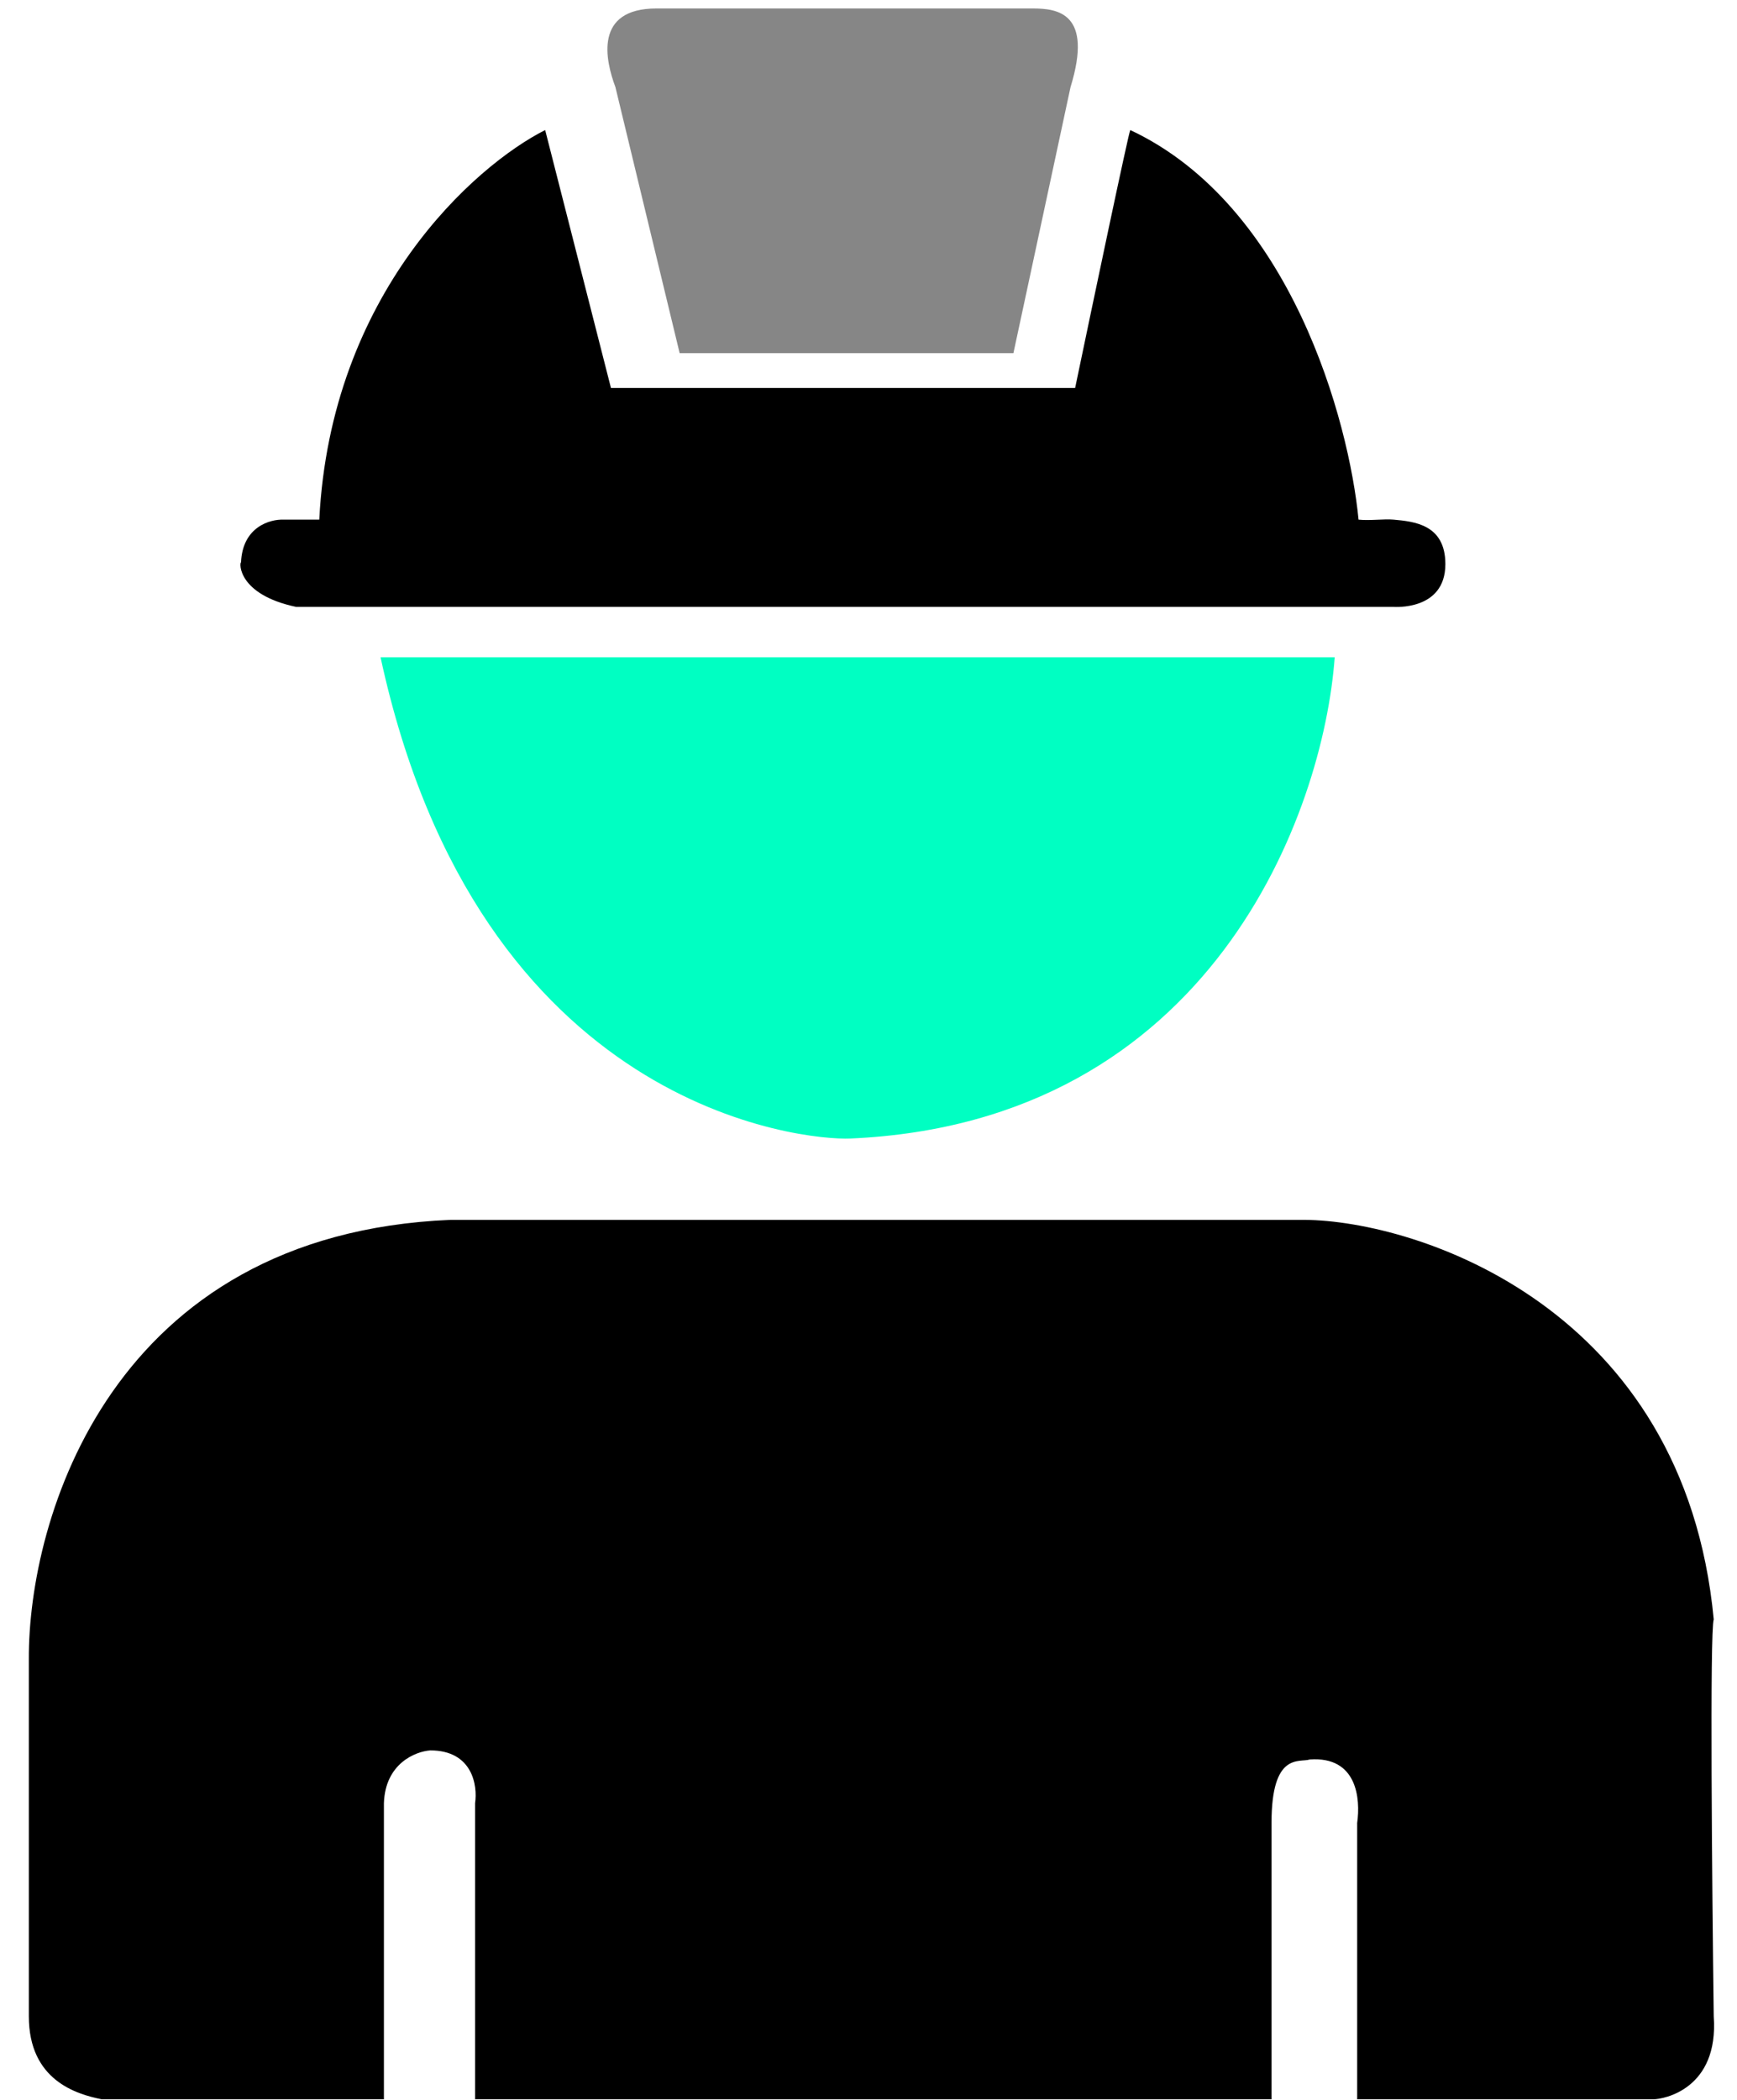<svg width="48" height="58" viewBox="0 0 48 58" fill="none" xmlns="http://www.w3.org/2000/svg">
<path d="M0.797 55.692C0.797 57.46 2.115 57.844 2.809 57.983H10.609V49.805C10.645 48.709 11.479 48.376 11.891 48.347C13.058 48.347 13.202 49.319 13.128 49.805V57.983H35.137V50.35C35.137 48.376 35.909 48.693 36.193 48.598C37.504 48.503 37.599 49.682 37.504 50.35V57.983H45.692C45.969 57.983 47.501 57.705 47.357 55.692C47.311 52.154 47.246 45.007 47.357 44.73C46.544 36.108 39.169 33.718 36.047 33.693H12.455C3.073 34.082 0.774 41.952 0.797 45.838V55.692Z" fill="black"/>
<path d="M36.883 18.154H10.516C13.23 30.69 22.247 31.502 23.494 31.447C33.482 31.011 36.573 22.436 36.883 18.154Z" fill="#00FFC2"/>
<path d="M17.006 2.405L18.781 9.753H28.005L29.583 2.405C30.215 0.353 29.222 0.234 28.537 0.234L18.14 0.234C16.407 0.234 16.728 1.664 17.006 2.405Z" fill="#868686"/>
<path d="M39.941 15.581C39.941 16.882 38.507 16.761 38.508 16.763H8.185C6.563 16.421 6.612 15.533 6.661 15.533C6.701 14.55 7.464 14.337 7.84 14.353H8.823C9.138 8.102 13.116 4.574 15.065 3.592L16.883 10.716H29.71C30.202 8.358 31.194 3.631 31.234 3.592C35.676 5.676 37.279 11.634 37.542 14.353C37.853 14.386 38.245 14.329 38.508 14.353L38.51 14.353C39.072 14.404 39.941 14.482 39.941 15.581Z" fill="black"/>
</svg>
